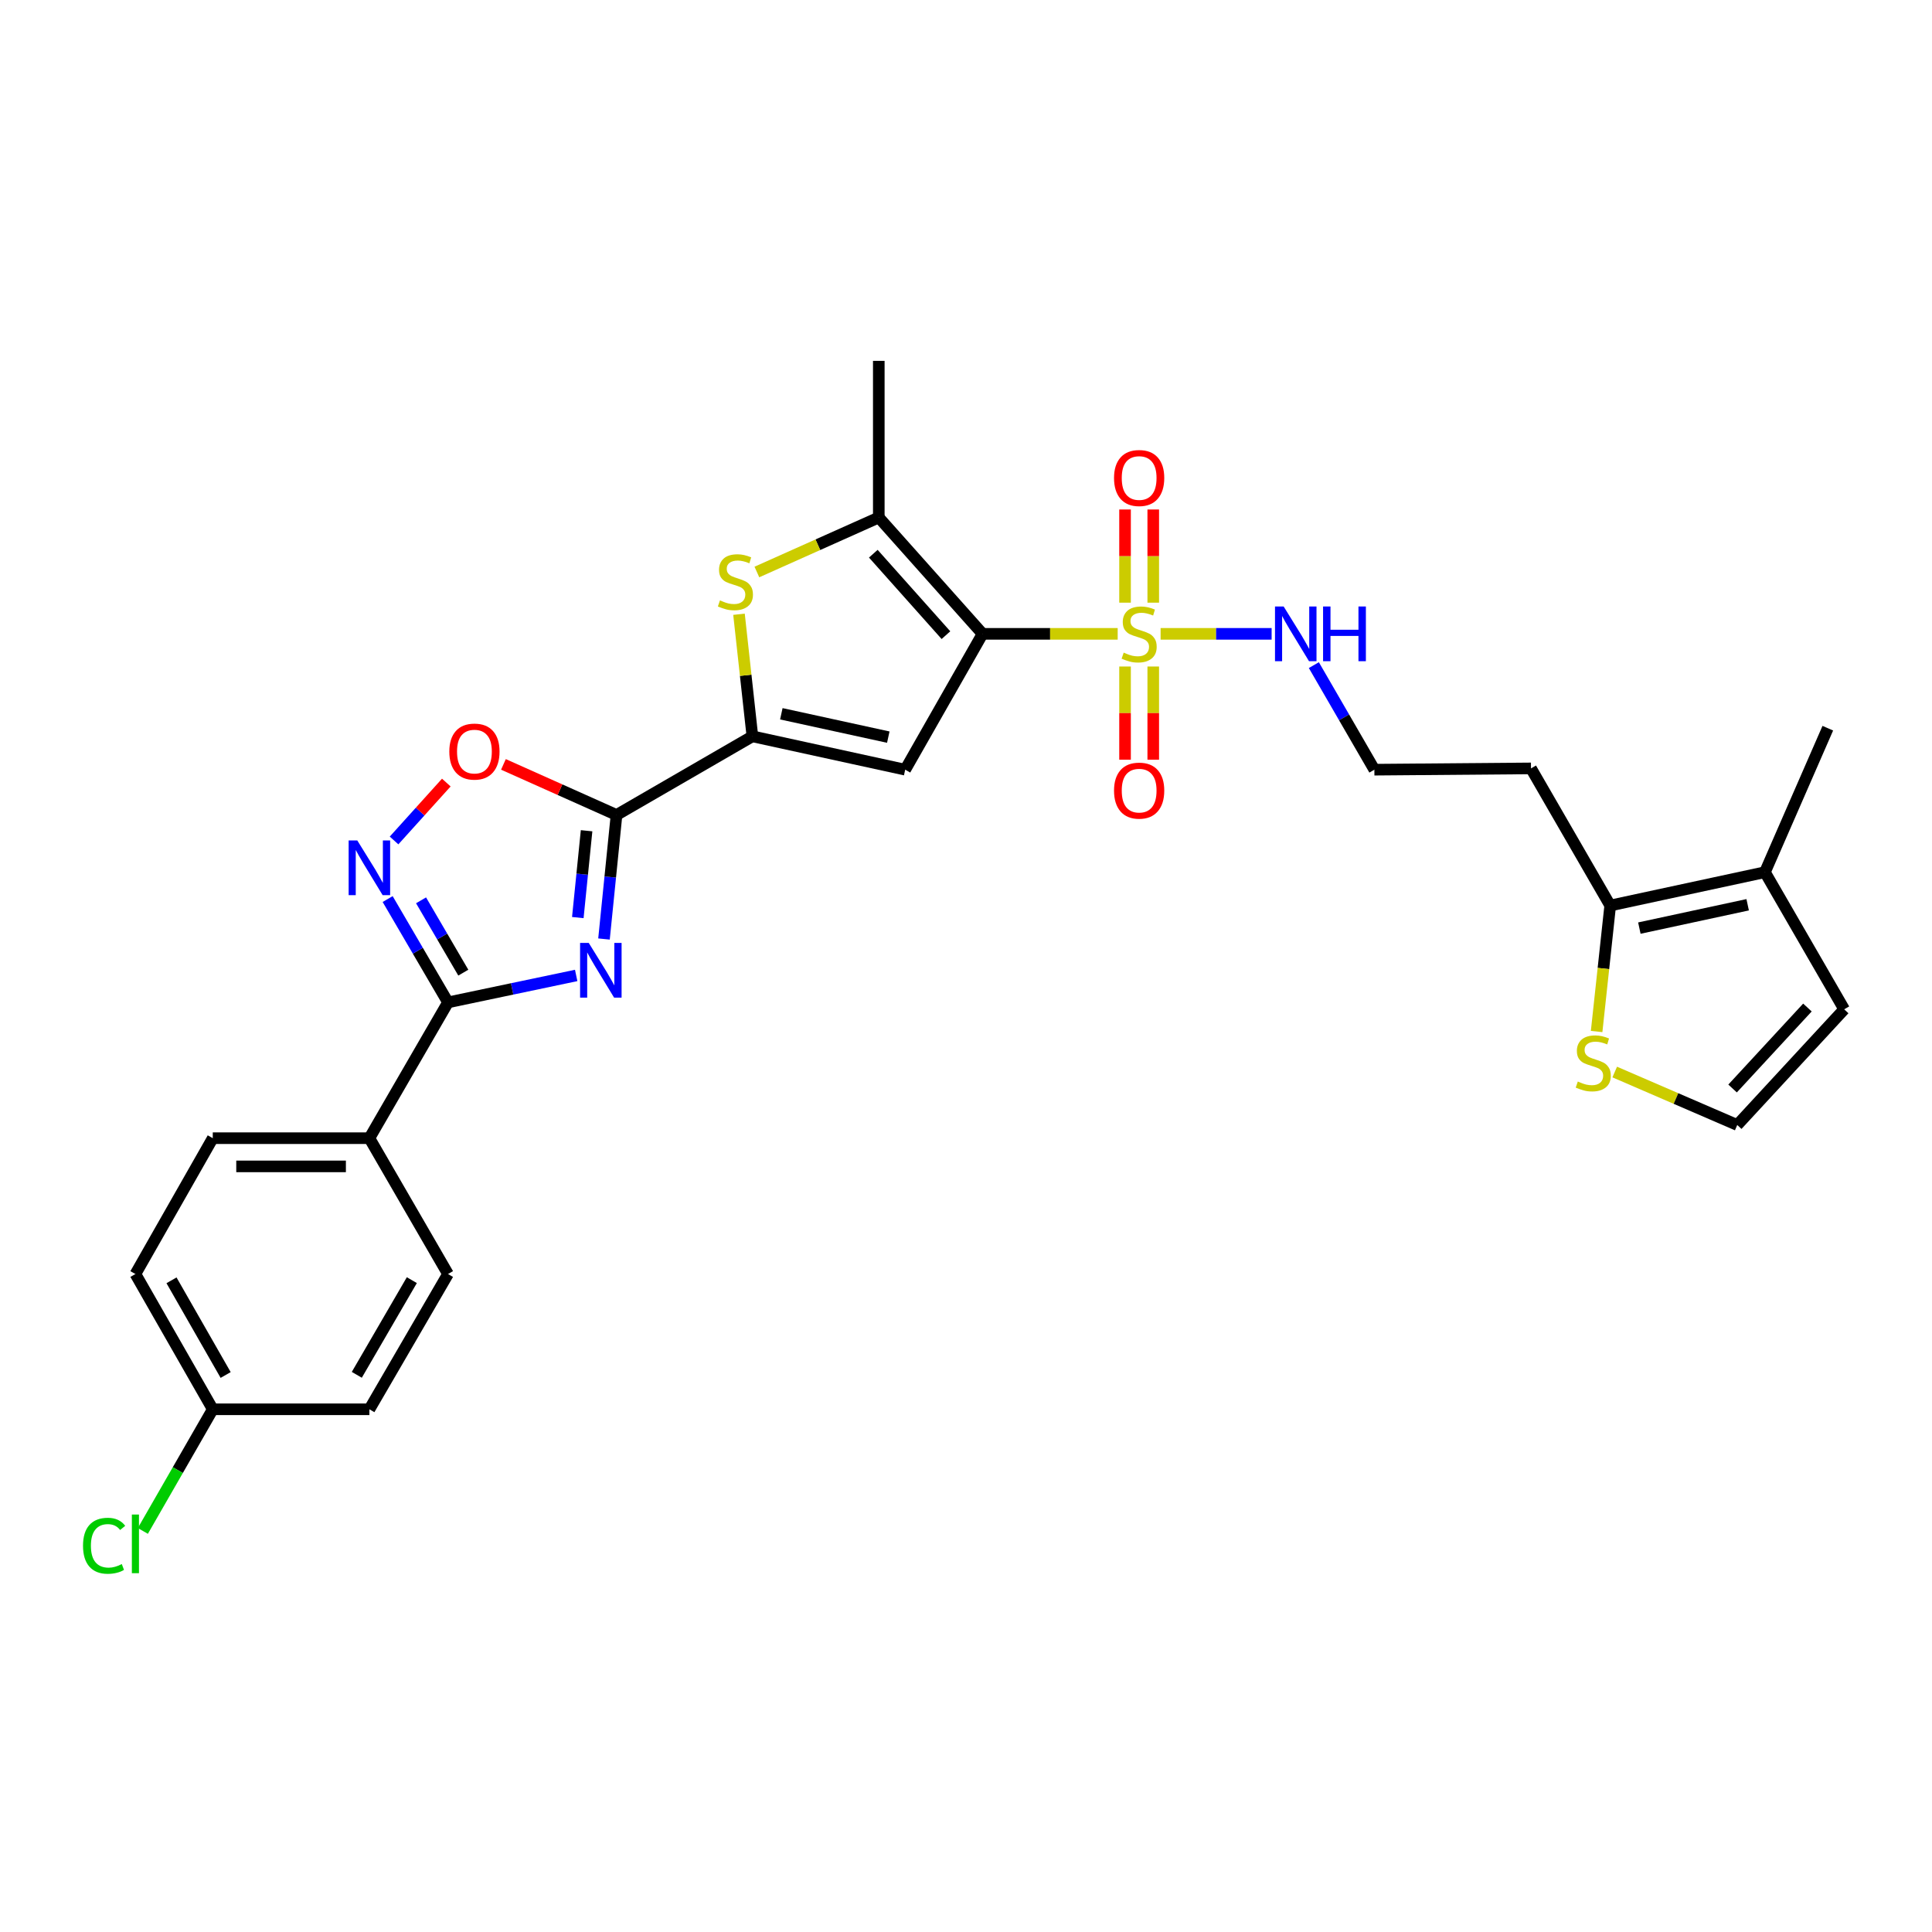 <?xml version='1.0' encoding='iso-8859-1'?>
<svg version='1.1' baseProfile='full'
              xmlns='http://www.w3.org/2000/svg'
                      xmlns:rdkit='http://www.rdkit.org/xml'
                      xmlns:xlink='http://www.w3.org/1999/xlink'
                  xml:space='preserve'
width='1000px' height='1000px' viewBox='0 0 1000 1000'>
<!-- END OF HEADER -->
<rect style='opacity:1.0;fill:#FFFFFF;stroke:none' width='1000' height='1000' x='0' y='0'> </rect>
<path class='bond-0' d='M 508.572,328.077 L 543.543,328.077' style='fill:none;fill-rule:evenodd;stroke:#000000;stroke-width:6px;stroke-linecap:butt;stroke-linejoin:miter;stroke-opacity:1' />
<path class='bond-0' d='M 543.543,328.077 L 578.515,328.077' style='fill:none;fill-rule:evenodd;stroke:#CCCC00;stroke-width:6px;stroke-linecap:butt;stroke-linejoin:miter;stroke-opacity:1' />
<path class='bond-3' d='M 508.572,328.077 L 468.526,398.389' style='fill:none;fill-rule:evenodd;stroke:#000000;stroke-width:6px;stroke-linecap:butt;stroke-linejoin:miter;stroke-opacity:1' />
<path class='bond-6' d='M 508.572,328.077 L 454.861,267.846' style='fill:none;fill-rule:evenodd;stroke:#000000;stroke-width:6px;stroke-linecap:butt;stroke-linejoin:miter;stroke-opacity:1' />
<path class='bond-6' d='M 489.62,328.758 L 452.022,286.596' style='fill:none;fill-rule:evenodd;stroke:#000000;stroke-width:6px;stroke-linecap:butt;stroke-linejoin:miter;stroke-opacity:1' />
<path class='bond-13' d='M 582.322,344.984 L 582.322,369.102' style='fill:none;fill-rule:evenodd;stroke:#CCCC00;stroke-width:6px;stroke-linecap:butt;stroke-linejoin:miter;stroke-opacity:1' />
<path class='bond-13' d='M 582.322,369.102 L 582.322,393.219' style='fill:none;fill-rule:evenodd;stroke:#FF0000;stroke-width:6px;stroke-linecap:butt;stroke-linejoin:miter;stroke-opacity:1' />
<path class='bond-13' d='M 596.92,344.984 L 596.92,369.102' style='fill:none;fill-rule:evenodd;stroke:#CCCC00;stroke-width:6px;stroke-linecap:butt;stroke-linejoin:miter;stroke-opacity:1' />
<path class='bond-13' d='M 596.92,369.102 L 596.92,393.219' style='fill:none;fill-rule:evenodd;stroke:#FF0000;stroke-width:6px;stroke-linecap:butt;stroke-linejoin:miter;stroke-opacity:1' />
<path class='bond-14' d='M 596.92,311.939 L 596.92,287.825' style='fill:none;fill-rule:evenodd;stroke:#CCCC00;stroke-width:6px;stroke-linecap:butt;stroke-linejoin:miter;stroke-opacity:1' />
<path class='bond-14' d='M 596.92,287.825 L 596.92,263.711' style='fill:none;fill-rule:evenodd;stroke:#FF0000;stroke-width:6px;stroke-linecap:butt;stroke-linejoin:miter;stroke-opacity:1' />
<path class='bond-14' d='M 582.322,311.939 L 582.322,287.825' style='fill:none;fill-rule:evenodd;stroke:#CCCC00;stroke-width:6px;stroke-linecap:butt;stroke-linejoin:miter;stroke-opacity:1' />
<path class='bond-14' d='M 582.322,287.825 L 582.322,263.711' style='fill:none;fill-rule:evenodd;stroke:#FF0000;stroke-width:6px;stroke-linecap:butt;stroke-linejoin:miter;stroke-opacity:1' />
<path class='bond-17' d='M 600.727,328.077 L 629.459,328.077' style='fill:none;fill-rule:evenodd;stroke:#CCCC00;stroke-width:6px;stroke-linecap:butt;stroke-linejoin:miter;stroke-opacity:1' />
<path class='bond-17' d='M 629.459,328.077 L 658.19,328.077' style='fill:none;fill-rule:evenodd;stroke:#0000FF;stroke-width:6px;stroke-linecap:butt;stroke-linejoin:miter;stroke-opacity:1' />
<path class='bond-1' d='M 312.627,486.031 L 315.869,453.929' style='fill:none;fill-rule:evenodd;stroke:#0000FF;stroke-width:6px;stroke-linecap:butt;stroke-linejoin:miter;stroke-opacity:1' />
<path class='bond-1' d='M 315.869,453.929 L 319.111,421.827' style='fill:none;fill-rule:evenodd;stroke:#000000;stroke-width:6px;stroke-linecap:butt;stroke-linejoin:miter;stroke-opacity:1' />
<path class='bond-1' d='M 299.076,474.934 L 301.345,452.462' style='fill:none;fill-rule:evenodd;stroke:#0000FF;stroke-width:6px;stroke-linecap:butt;stroke-linejoin:miter;stroke-opacity:1' />
<path class='bond-1' d='M 301.345,452.462 L 303.614,429.991' style='fill:none;fill-rule:evenodd;stroke:#000000;stroke-width:6px;stroke-linecap:butt;stroke-linejoin:miter;stroke-opacity:1' />
<path class='bond-5' d='M 298.232,504.892 L 265.061,511.86' style='fill:none;fill-rule:evenodd;stroke:#0000FF;stroke-width:6px;stroke-linecap:butt;stroke-linejoin:miter;stroke-opacity:1' />
<path class='bond-5' d='M 265.061,511.86 L 231.89,518.828' style='fill:none;fill-rule:evenodd;stroke:#000000;stroke-width:6px;stroke-linecap:butt;stroke-linejoin:miter;stroke-opacity:1' />
<path class='bond-2' d='M 319.111,421.827 L 389.439,381.124' style='fill:none;fill-rule:evenodd;stroke:#000000;stroke-width:6px;stroke-linecap:butt;stroke-linejoin:miter;stroke-opacity:1' />
<path class='bond-9' d='M 319.111,421.827 L 289.844,408.737' style='fill:none;fill-rule:evenodd;stroke:#000000;stroke-width:6px;stroke-linecap:butt;stroke-linejoin:miter;stroke-opacity:1' />
<path class='bond-9' d='M 289.844,408.737 L 260.577,395.648' style='fill:none;fill-rule:evenodd;stroke:#FF0000;stroke-width:6px;stroke-linecap:butt;stroke-linejoin:miter;stroke-opacity:1' />
<path class='bond-4' d='M 468.526,398.389 L 389.439,381.124' style='fill:none;fill-rule:evenodd;stroke:#000000;stroke-width:6px;stroke-linecap:butt;stroke-linejoin:miter;stroke-opacity:1' />
<path class='bond-4' d='M 459.776,381.538 L 404.415,369.452' style='fill:none;fill-rule:evenodd;stroke:#000000;stroke-width:6px;stroke-linecap:butt;stroke-linejoin:miter;stroke-opacity:1' />
<path class='bond-29' d='M 389.439,381.124 L 385.971,349.529' style='fill:none;fill-rule:evenodd;stroke:#000000;stroke-width:6px;stroke-linecap:butt;stroke-linejoin:miter;stroke-opacity:1' />
<path class='bond-29' d='M 385.971,349.529 L 382.502,317.934' style='fill:none;fill-rule:evenodd;stroke:#CCCC00;stroke-width:6px;stroke-linecap:butt;stroke-linejoin:miter;stroke-opacity:1' />
<path class='bond-15' d='M 231.89,518.828 L 191.195,589.124' style='fill:none;fill-rule:evenodd;stroke:#000000;stroke-width:6px;stroke-linecap:butt;stroke-linejoin:miter;stroke-opacity:1' />
<path class='bond-30' d='M 231.89,518.828 L 216.268,492.089' style='fill:none;fill-rule:evenodd;stroke:#000000;stroke-width:6px;stroke-linecap:butt;stroke-linejoin:miter;stroke-opacity:1' />
<path class='bond-30' d='M 216.268,492.089 L 200.646,465.35' style='fill:none;fill-rule:evenodd;stroke:#0000FF;stroke-width:6px;stroke-linecap:butt;stroke-linejoin:miter;stroke-opacity:1' />
<path class='bond-30' d='M 239.808,503.442 L 228.872,484.725' style='fill:none;fill-rule:evenodd;stroke:#000000;stroke-width:6px;stroke-linecap:butt;stroke-linejoin:miter;stroke-opacity:1' />
<path class='bond-30' d='M 228.872,484.725 L 217.937,466.008' style='fill:none;fill-rule:evenodd;stroke:#0000FF;stroke-width:6px;stroke-linecap:butt;stroke-linejoin:miter;stroke-opacity:1' />
<path class='bond-7' d='M 454.861,267.846 L 423.31,281.958' style='fill:none;fill-rule:evenodd;stroke:#000000;stroke-width:6px;stroke-linecap:butt;stroke-linejoin:miter;stroke-opacity:1' />
<path class='bond-7' d='M 423.31,281.958 L 391.76,296.069' style='fill:none;fill-rule:evenodd;stroke:#CCCC00;stroke-width:6px;stroke-linecap:butt;stroke-linejoin:miter;stroke-opacity:1' />
<path class='bond-26' d='M 454.861,267.846 L 454.861,186.781' style='fill:none;fill-rule:evenodd;stroke:#000000;stroke-width:6px;stroke-linecap:butt;stroke-linejoin:miter;stroke-opacity:1' />
<path class='bond-8' d='M 203.964,435.025 L 217.487,420.041' style='fill:none;fill-rule:evenodd;stroke:#0000FF;stroke-width:6px;stroke-linecap:butt;stroke-linejoin:miter;stroke-opacity:1' />
<path class='bond-8' d='M 217.487,420.041 L 231.011,405.057' style='fill:none;fill-rule:evenodd;stroke:#FF0000;stroke-width:6px;stroke-linecap:butt;stroke-linejoin:miter;stroke-opacity:1' />
<path class='bond-10' d='M 833.442,468.701 L 792.439,397.724' style='fill:none;fill-rule:evenodd;stroke:#000000;stroke-width:6px;stroke-linecap:butt;stroke-linejoin:miter;stroke-opacity:1' />
<path class='bond-11' d='M 833.442,468.701 L 913.526,451.444' style='fill:none;fill-rule:evenodd;stroke:#000000;stroke-width:6px;stroke-linecap:butt;stroke-linejoin:miter;stroke-opacity:1' />
<path class='bond-11' d='M 848.53,480.383 L 904.589,468.302' style='fill:none;fill-rule:evenodd;stroke:#000000;stroke-width:6px;stroke-linecap:butt;stroke-linejoin:miter;stroke-opacity:1' />
<path class='bond-12' d='M 833.442,468.701 L 829.926,501.305' style='fill:none;fill-rule:evenodd;stroke:#000000;stroke-width:6px;stroke-linecap:butt;stroke-linejoin:miter;stroke-opacity:1' />
<path class='bond-12' d='M 829.926,501.305 L 826.41,533.909' style='fill:none;fill-rule:evenodd;stroke:#CCCC00;stroke-width:6px;stroke-linecap:butt;stroke-linejoin:miter;stroke-opacity:1' />
<path class='bond-18' d='M 913.526,451.444 L 954.545,522.421' style='fill:none;fill-rule:evenodd;stroke:#000000;stroke-width:6px;stroke-linecap:butt;stroke-linejoin:miter;stroke-opacity:1' />
<path class='bond-28' d='M 913.526,451.444 L 946.071,376.915' style='fill:none;fill-rule:evenodd;stroke:#000000;stroke-width:6px;stroke-linecap:butt;stroke-linejoin:miter;stroke-opacity:1' />
<path class='bond-16' d='M 835.777,554.878 L 867.487,568.587' style='fill:none;fill-rule:evenodd;stroke:#CCCC00;stroke-width:6px;stroke-linecap:butt;stroke-linejoin:miter;stroke-opacity:1' />
<path class='bond-16' d='M 867.487,568.587 L 899.196,582.295' style='fill:none;fill-rule:evenodd;stroke:#000000;stroke-width:6px;stroke-linecap:butt;stroke-linejoin:miter;stroke-opacity:1' />
<path class='bond-19' d='M 191.195,589.124 L 110.129,589.124' style='fill:none;fill-rule:evenodd;stroke:#000000;stroke-width:6px;stroke-linecap:butt;stroke-linejoin:miter;stroke-opacity:1' />
<path class='bond-19' d='M 179.035,603.721 L 122.289,603.721' style='fill:none;fill-rule:evenodd;stroke:#000000;stroke-width:6px;stroke-linecap:butt;stroke-linejoin:miter;stroke-opacity:1' />
<path class='bond-20' d='M 191.195,589.124 L 231.89,659.435' style='fill:none;fill-rule:evenodd;stroke:#000000;stroke-width:6px;stroke-linecap:butt;stroke-linejoin:miter;stroke-opacity:1' />
<path class='bond-31' d='M 899.196,582.295 L 954.545,522.421' style='fill:none;fill-rule:evenodd;stroke:#000000;stroke-width:6px;stroke-linecap:butt;stroke-linejoin:miter;stroke-opacity:1' />
<path class='bond-31' d='M 896.779,563.405 L 935.524,521.493' style='fill:none;fill-rule:evenodd;stroke:#000000;stroke-width:6px;stroke-linecap:butt;stroke-linejoin:miter;stroke-opacity:1' />
<path class='bond-23' d='M 680.049,344.268 L 695.711,371.329' style='fill:none;fill-rule:evenodd;stroke:#0000FF;stroke-width:6px;stroke-linecap:butt;stroke-linejoin:miter;stroke-opacity:1' />
<path class='bond-23' d='M 695.711,371.329 L 711.373,398.389' style='fill:none;fill-rule:evenodd;stroke:#000000;stroke-width:6px;stroke-linecap:butt;stroke-linejoin:miter;stroke-opacity:1' />
<path class='bond-24' d='M 110.129,589.124 L 70.091,659.435' style='fill:none;fill-rule:evenodd;stroke:#000000;stroke-width:6px;stroke-linecap:butt;stroke-linejoin:miter;stroke-opacity:1' />
<path class='bond-25' d='M 231.89,659.435 L 191.195,729.447' style='fill:none;fill-rule:evenodd;stroke:#000000;stroke-width:6px;stroke-linecap:butt;stroke-linejoin:miter;stroke-opacity:1' />
<path class='bond-25' d='M 213.165,662.601 L 184.679,711.61' style='fill:none;fill-rule:evenodd;stroke:#000000;stroke-width:6px;stroke-linecap:butt;stroke-linejoin:miter;stroke-opacity:1' />
<path class='bond-21' d='M 792.439,397.724 L 711.373,398.389' style='fill:none;fill-rule:evenodd;stroke:#000000;stroke-width:6px;stroke-linecap:butt;stroke-linejoin:miter;stroke-opacity:1' />
<path class='bond-22' d='M 110.129,729.447 L 191.195,729.447' style='fill:none;fill-rule:evenodd;stroke:#000000;stroke-width:6px;stroke-linecap:butt;stroke-linejoin:miter;stroke-opacity:1' />
<path class='bond-27' d='M 110.129,729.447 L 92.035,760.927' style='fill:none;fill-rule:evenodd;stroke:#000000;stroke-width:6px;stroke-linecap:butt;stroke-linejoin:miter;stroke-opacity:1' />
<path class='bond-27' d='M 92.035,760.927 L 73.94,792.407' style='fill:none;fill-rule:evenodd;stroke:#00CC00;stroke-width:6px;stroke-linecap:butt;stroke-linejoin:miter;stroke-opacity:1' />
<path class='bond-32' d='M 110.129,729.447 L 70.091,659.435' style='fill:none;fill-rule:evenodd;stroke:#000000;stroke-width:6px;stroke-linecap:butt;stroke-linejoin:miter;stroke-opacity:1' />
<path class='bond-32' d='M 116.796,711.699 L 88.769,662.691' style='fill:none;fill-rule:evenodd;stroke:#000000;stroke-width:6px;stroke-linecap:butt;stroke-linejoin:miter;stroke-opacity:1' />
<path  class='atom-1' d='M 581.621 337.797
Q 581.941 337.917, 583.261 338.477
Q 584.581 339.037, 586.021 339.397
Q 587.501 339.717, 588.941 339.717
Q 591.621 339.717, 593.181 338.437
Q 594.741 337.117, 594.741 334.837
Q 594.741 333.277, 593.941 332.317
Q 593.181 331.357, 591.981 330.837
Q 590.781 330.317, 588.781 329.717
Q 586.261 328.957, 584.741 328.237
Q 583.261 327.517, 582.181 325.997
Q 581.141 324.477, 581.141 321.917
Q 581.141 318.357, 583.541 316.157
Q 585.981 313.957, 590.781 313.957
Q 594.061 313.957, 597.781 315.517
L 596.861 318.597
Q 593.461 317.197, 590.901 317.197
Q 588.141 317.197, 586.621 318.357
Q 585.101 319.477, 585.141 321.437
Q 585.141 322.957, 585.901 323.877
Q 586.701 324.797, 587.821 325.317
Q 588.981 325.837, 590.901 326.437
Q 593.461 327.237, 594.981 328.037
Q 596.501 328.837, 597.581 330.477
Q 598.701 332.077, 598.701 334.837
Q 598.701 338.757, 596.061 340.877
Q 593.461 342.957, 589.101 342.957
Q 586.581 342.957, 584.661 342.397
Q 582.781 341.877, 580.541 340.957
L 581.621 337.797
' fill='#CCCC00'/>
<path  class='atom-2' d='M 304.733 488.051
L 314.013 503.051
Q 314.933 504.531, 316.413 507.211
Q 317.893 509.891, 317.973 510.051
L 317.973 488.051
L 321.733 488.051
L 321.733 516.371
L 317.853 516.371
L 307.893 499.971
Q 306.733 498.051, 305.493 495.851
Q 304.293 493.651, 303.933 492.971
L 303.933 516.371
L 300.253 516.371
L 300.253 488.051
L 304.733 488.051
' fill='#0000FF'/>
<path  class='atom-8' d='M 372.648 310.759
Q 372.968 310.879, 374.288 311.439
Q 375.608 311.999, 377.048 312.359
Q 378.528 312.679, 379.968 312.679
Q 382.648 312.679, 384.208 311.399
Q 385.768 310.079, 385.768 307.799
Q 385.768 306.239, 384.968 305.279
Q 384.208 304.319, 383.008 303.799
Q 381.808 303.279, 379.808 302.679
Q 377.288 301.919, 375.768 301.199
Q 374.288 300.479, 373.208 298.959
Q 372.168 297.439, 372.168 294.879
Q 372.168 291.319, 374.568 289.119
Q 377.008 286.919, 381.808 286.919
Q 385.088 286.919, 388.808 288.479
L 387.888 291.559
Q 384.488 290.159, 381.928 290.159
Q 379.168 290.159, 377.648 291.319
Q 376.128 292.439, 376.168 294.399
Q 376.168 295.919, 376.928 296.839
Q 377.728 297.759, 378.848 298.279
Q 380.008 298.799, 381.928 299.399
Q 384.488 300.199, 386.008 300.999
Q 387.528 301.799, 388.608 303.439
Q 389.728 305.039, 389.728 307.799
Q 389.728 311.719, 387.088 313.839
Q 384.488 315.919, 380.128 315.919
Q 377.608 315.919, 375.688 315.359
Q 373.808 314.839, 371.568 313.919
L 372.648 310.759
' fill='#CCCC00'/>
<path  class='atom-9' d='M 184.935 435.013
L 194.215 450.013
Q 195.135 451.493, 196.615 454.173
Q 198.095 456.853, 198.175 457.013
L 198.175 435.013
L 201.935 435.013
L 201.935 463.333
L 198.055 463.333
L 188.095 446.933
Q 186.935 445.013, 185.695 442.813
Q 184.495 440.613, 184.135 439.933
L 184.135 463.333
L 180.455 463.333
L 180.455 435.013
L 184.935 435.013
' fill='#0000FF'/>
<path  class='atom-10' d='M 232.563 389.013
Q 232.563 382.213, 235.923 378.413
Q 239.283 374.613, 245.563 374.613
Q 251.843 374.613, 255.203 378.413
Q 258.563 382.213, 258.563 389.013
Q 258.563 395.893, 255.163 399.813
Q 251.763 403.693, 245.563 403.693
Q 239.323 403.693, 235.923 399.813
Q 232.563 395.933, 232.563 389.013
M 245.563 400.493
Q 249.883 400.493, 252.203 397.613
Q 254.563 394.693, 254.563 389.013
Q 254.563 383.453, 252.203 380.653
Q 249.883 377.813, 245.563 377.813
Q 241.243 377.813, 238.883 380.613
Q 236.563 383.413, 236.563 389.013
Q 236.563 394.733, 238.883 397.613
Q 241.243 400.493, 245.563 400.493
' fill='#FF0000'/>
<path  class='atom-13' d='M 816.667 559.795
Q 816.987 559.915, 818.307 560.475
Q 819.627 561.035, 821.067 561.395
Q 822.547 561.715, 823.987 561.715
Q 826.667 561.715, 828.227 560.435
Q 829.787 559.115, 829.787 556.835
Q 829.787 555.275, 828.987 554.315
Q 828.227 553.355, 827.027 552.835
Q 825.827 552.315, 823.827 551.715
Q 821.307 550.955, 819.787 550.235
Q 818.307 549.515, 817.227 547.995
Q 816.187 546.475, 816.187 543.915
Q 816.187 540.355, 818.587 538.155
Q 821.027 535.955, 825.827 535.955
Q 829.107 535.955, 832.827 537.515
L 831.907 540.595
Q 828.507 539.195, 825.947 539.195
Q 823.187 539.195, 821.667 540.355
Q 820.147 541.475, 820.187 543.435
Q 820.187 544.955, 820.947 545.875
Q 821.747 546.795, 822.867 547.315
Q 824.027 547.835, 825.947 548.435
Q 828.507 549.235, 830.027 550.035
Q 831.547 550.835, 832.627 552.475
Q 833.747 554.075, 833.747 556.835
Q 833.747 560.755, 831.107 562.875
Q 828.507 564.955, 824.147 564.955
Q 821.627 564.955, 819.707 564.395
Q 817.827 563.875, 815.587 562.955
L 816.667 559.795
' fill='#CCCC00'/>
<path  class='atom-14' d='M 576.621 409.223
Q 576.621 402.423, 579.981 398.623
Q 583.341 394.823, 589.621 394.823
Q 595.901 394.823, 599.261 398.623
Q 602.621 402.423, 602.621 409.223
Q 602.621 416.103, 599.221 420.023
Q 595.821 423.903, 589.621 423.903
Q 583.381 423.903, 579.981 420.023
Q 576.621 416.143, 576.621 409.223
M 589.621 420.703
Q 593.941 420.703, 596.261 417.823
Q 598.621 414.903, 598.621 409.223
Q 598.621 403.663, 596.261 400.863
Q 593.941 398.023, 589.621 398.023
Q 585.301 398.023, 582.941 400.823
Q 580.621 403.623, 580.621 409.223
Q 580.621 414.943, 582.941 417.823
Q 585.301 420.703, 589.621 420.703
' fill='#FF0000'/>
<path  class='atom-15' d='M 576.621 247.416
Q 576.621 240.616, 579.981 236.816
Q 583.341 233.016, 589.621 233.016
Q 595.901 233.016, 599.261 236.816
Q 602.621 240.616, 602.621 247.416
Q 602.621 254.296, 599.221 258.216
Q 595.821 262.096, 589.621 262.096
Q 583.381 262.096, 579.981 258.216
Q 576.621 254.336, 576.621 247.416
M 589.621 258.896
Q 593.941 258.896, 596.261 256.016
Q 598.621 253.096, 598.621 247.416
Q 598.621 241.856, 596.261 239.056
Q 593.941 236.216, 589.621 236.216
Q 585.301 236.216, 582.941 239.016
Q 580.621 241.816, 580.621 247.416
Q 580.621 253.136, 582.941 256.016
Q 585.301 258.896, 589.621 258.896
' fill='#FF0000'/>
<path  class='atom-18' d='M 664.418 313.917
L 673.698 328.917
Q 674.618 330.397, 676.098 333.077
Q 677.578 335.757, 677.658 335.917
L 677.658 313.917
L 681.418 313.917
L 681.418 342.237
L 677.538 342.237
L 667.578 325.837
Q 666.418 323.917, 665.178 321.717
Q 663.978 319.517, 663.618 318.837
L 663.618 342.237
L 659.938 342.237
L 659.938 313.917
L 664.418 313.917
' fill='#0000FF'/>
<path  class='atom-18' d='M 684.818 313.917
L 688.658 313.917
L 688.658 325.957
L 703.138 325.957
L 703.138 313.917
L 706.978 313.917
L 706.978 342.237
L 703.138 342.237
L 703.138 329.157
L 688.658 329.157
L 688.658 342.237
L 684.818 342.237
L 684.818 313.917
' fill='#0000FF'/>
<path  class='atom-28' d='M 42.971 800.082
Q 42.971 793.042, 46.251 789.362
Q 49.571 785.642, 55.851 785.642
Q 61.691 785.642, 64.811 789.762
L 62.171 791.922
Q 59.891 788.922, 55.851 788.922
Q 51.571 788.922, 49.291 791.802
Q 47.051 794.642, 47.051 800.082
Q 47.051 805.682, 49.371 808.562
Q 51.731 811.442, 56.291 811.442
Q 59.411 811.442, 63.051 809.562
L 64.171 812.562
Q 62.691 813.522, 60.451 814.082
Q 58.211 814.642, 55.731 814.642
Q 49.571 814.642, 46.251 810.882
Q 42.971 807.122, 42.971 800.082
' fill='#00CC00'/>
<path  class='atom-28' d='M 68.251 783.922
L 71.931 783.922
L 71.931 814.282
L 68.251 814.282
L 68.251 783.922
' fill='#00CC00'/>
</svg>
